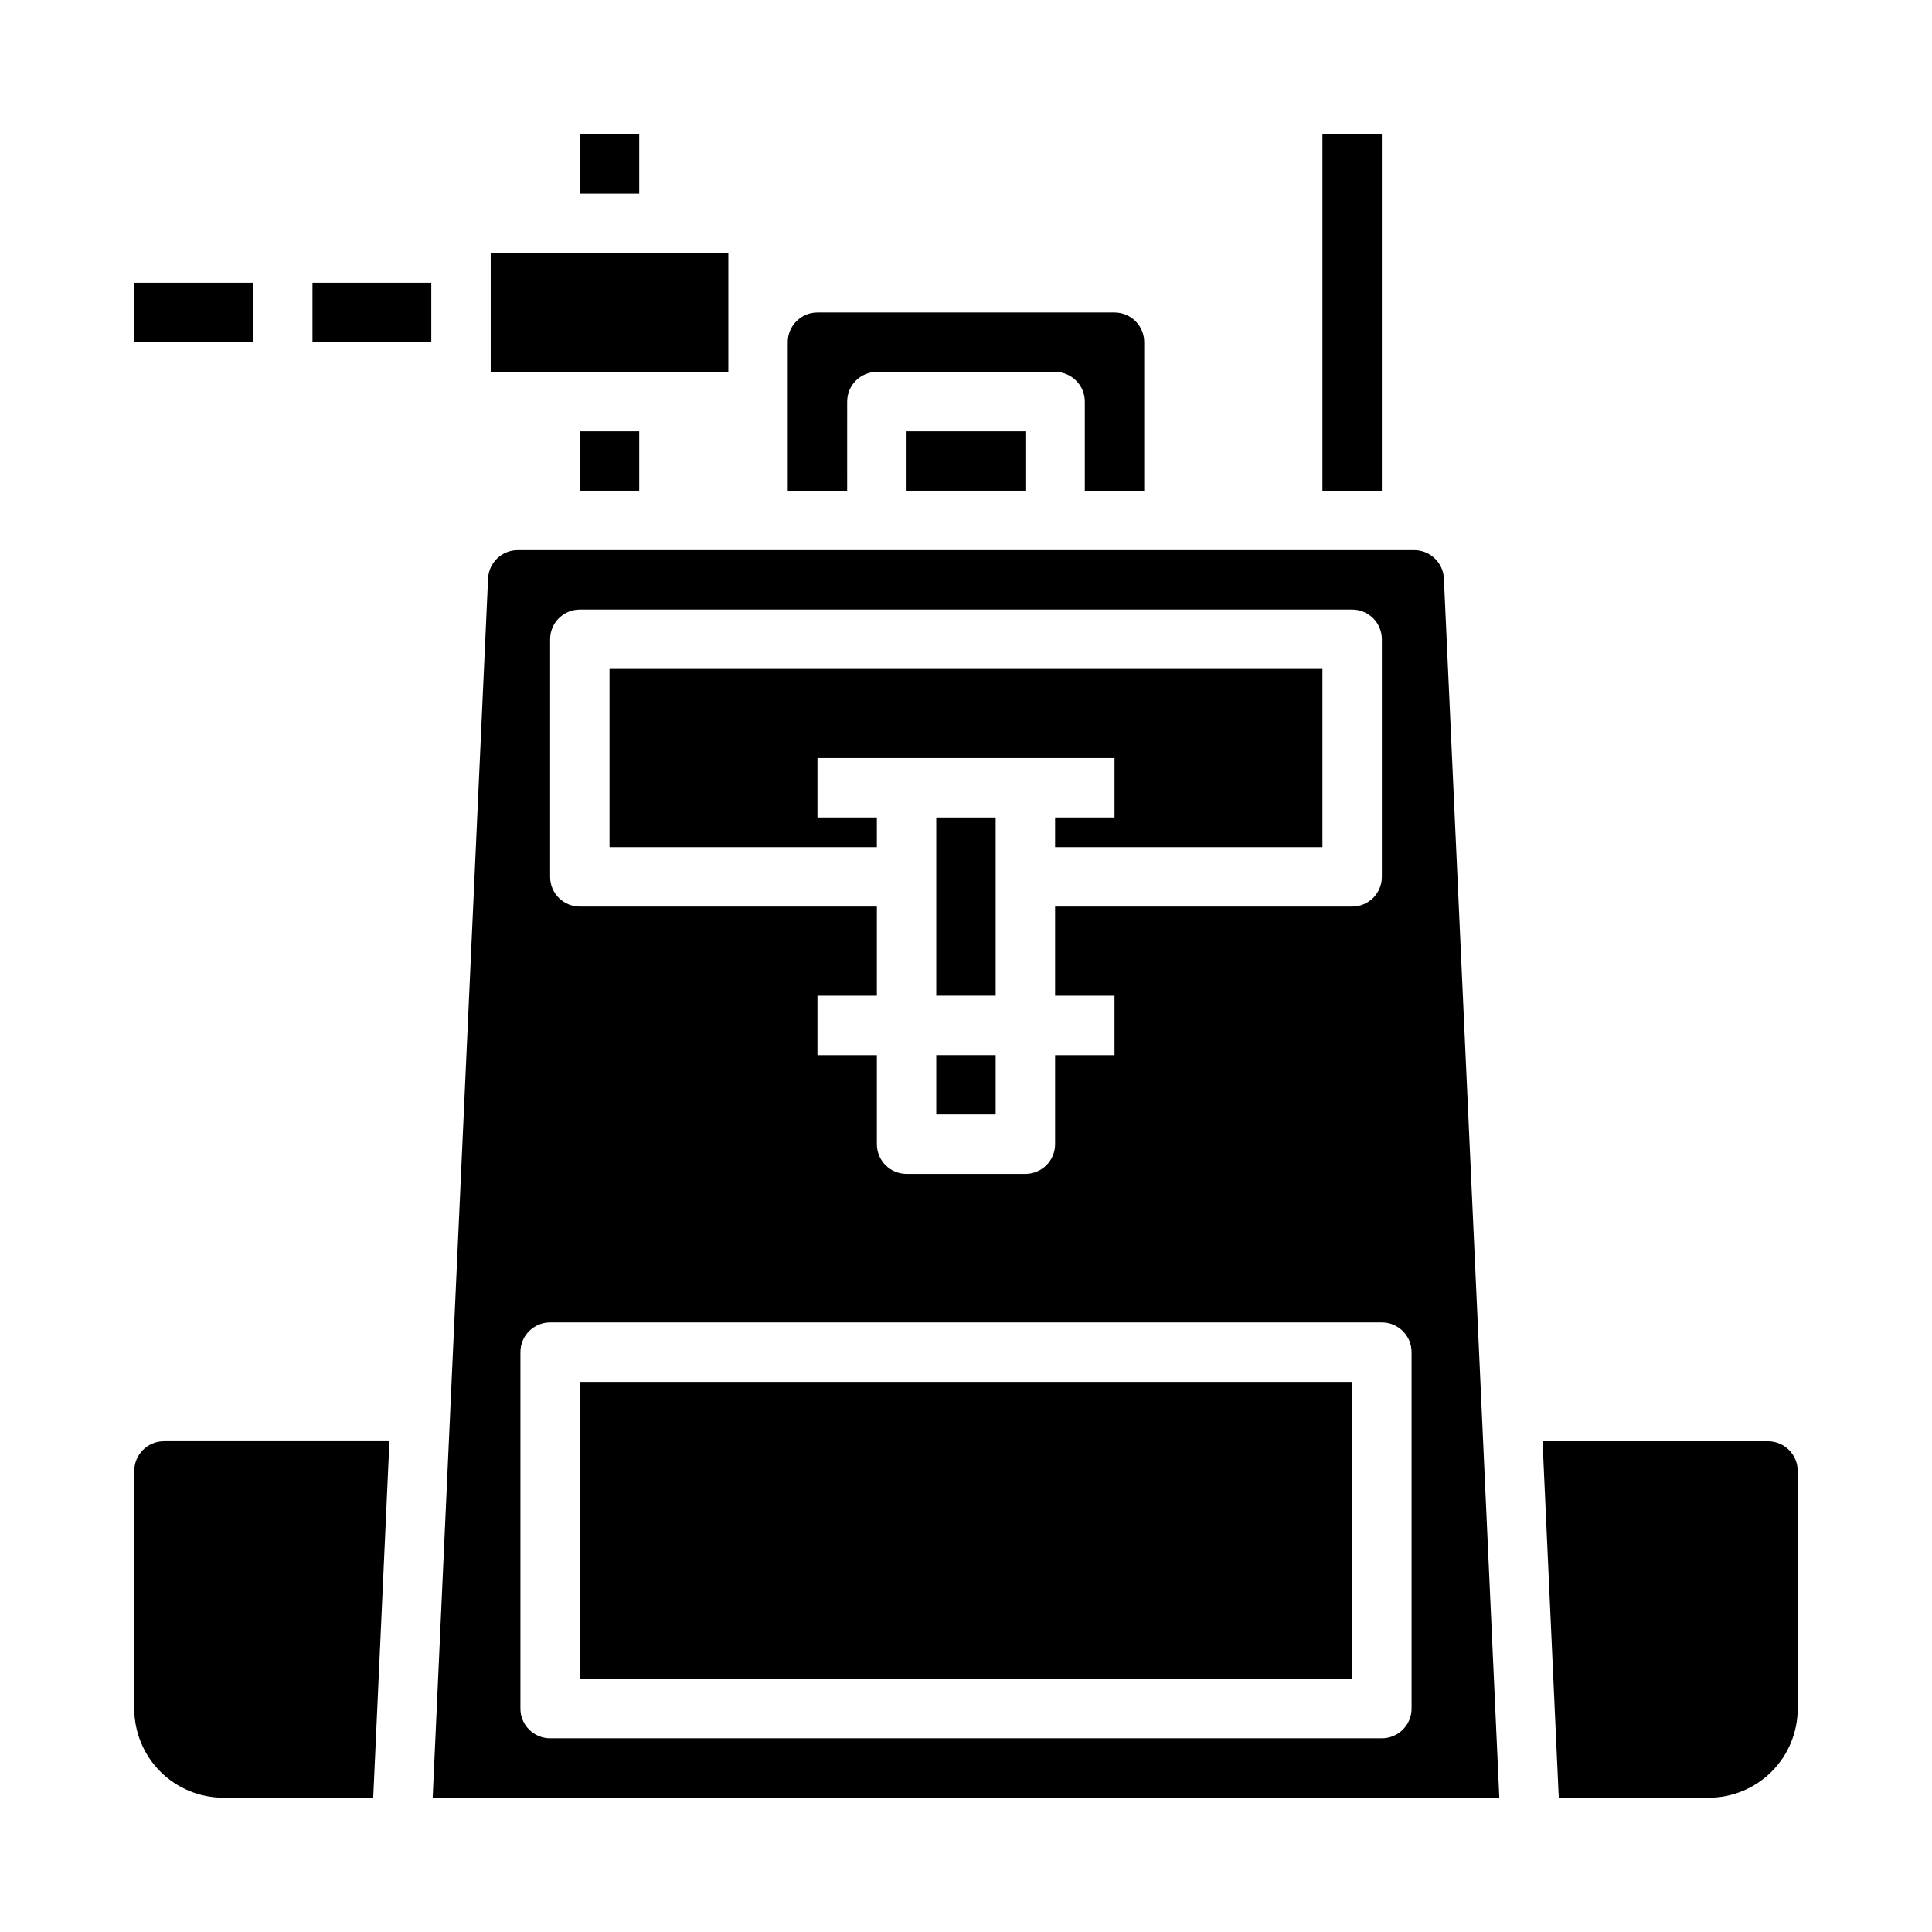 <?xml version="1.0" encoding="UTF-8"?>
<!-- Uploaded to: SVG Repo, www.svgrepo.com, Generator: SVG Repo Mixer Tools -->
<svg fill="#000000" width="800px" height="800px" version="1.1" viewBox="144 144 512 512" xmlns="http://www.w3.org/2000/svg">
 <g>
  <path d="m368.51 250.43c0-4.348 3.523-7.871 7.871-7.871h47.23c2.09 0 4.09 0.828 5.566 2.305 1.477 1.477 2.309 3.481 2.309 5.566v23.617h15.742v-39.359c0-2.09-0.828-4.09-2.305-5.566-1.477-1.477-3.481-2.309-5.566-2.309h-78.723c-4.348 0-7.871 3.527-7.871 7.875v39.359h15.742z"/>
  <path d="m384.25 258.3h31.488v15.742h-31.488z"/>
  <path d="m392.12 423.61h15.742v15.742h-15.742z"/>
  <path d="m392.12 360.64h15.742v47.23h-15.742z"/>
  <path d="m297.66 179.58h15.742v15.742h-15.742z"/>
  <path d="m612.54 525.95h-59.75l4.297 94.465h39.711c6.262 0 12.27-2.488 16.699-6.914 4.426-4.43 6.914-10.438 6.914-16.699v-62.977c0-2.09-0.828-4.09-2.305-5.566-1.477-1.477-3.477-2.309-5.566-2.309z"/>
  <path d="m337.02 234.69v-23.617h-62.977v31.488h62.977z"/>
  <path d="m494.46 179.58h15.742v94.465h-15.742z"/>
  <path d="m518.78 289.79h-237.56c-4.215-0.004-7.684 3.309-7.875 7.519l-14.68 323.11h282.67l-14.688-323.11c-0.191-4.207-3.656-7.519-7.863-7.519zm-228.99 23.617c0-4.348 3.527-7.871 7.875-7.871h204.67c2.086 0 4.09 0.828 5.566 2.305 1.477 1.477 2.305 3.481 2.305 5.566v62.977c0 2.086-0.828 4.09-2.305 5.566-1.477 1.477-3.481 2.305-5.566 2.305h-78.723v23.617h15.742v15.742h-15.742v23.617c0 2.09-0.828 4.09-2.305 5.566-1.477 1.477-3.477 2.305-5.566 2.305h-31.488c-4.348 0-7.871-3.523-7.871-7.871v-23.617h-15.746v-15.742h15.742l0.004-23.617h-78.719c-4.348 0-7.875-3.523-7.875-7.871zm228.29 283.39c0 2.086-0.828 4.09-2.305 5.566-1.477 1.473-3.481 2.305-5.566 2.305h-220.42c-4.348 0-7.871-3.523-7.871-7.871v-94.465c0-4.348 3.523-7.875 7.871-7.875h220.42c2.086 0 4.09 0.832 5.566 2.309 1.477 1.477 2.305 3.477 2.305 5.566z"/>
  <path d="m297.66 258.3h15.742v15.742h-15.742z"/>
  <path d="m376.38 360.64h-15.746v-15.742h78.723v15.742h-15.746v7.875h70.848v-47.234h-188.93v47.234h70.848z"/>
  <path d="m179.58 533.82v62.977c0 6.262 2.488 12.27 6.918 16.699 4.426 4.426 10.434 6.914 16.699 6.914h39.707l4.297-94.465h-59.75c-4.348 0-7.871 3.527-7.871 7.875z"/>
  <path d="m297.66 510.21h204.67v78.719h-204.67z"/>
  <path d="m179.58 218.94h31.488v15.742h-31.488z"/>
  <path d="m226.81 218.94h31.488v15.742h-31.488z"/>
 </g>
</svg>
